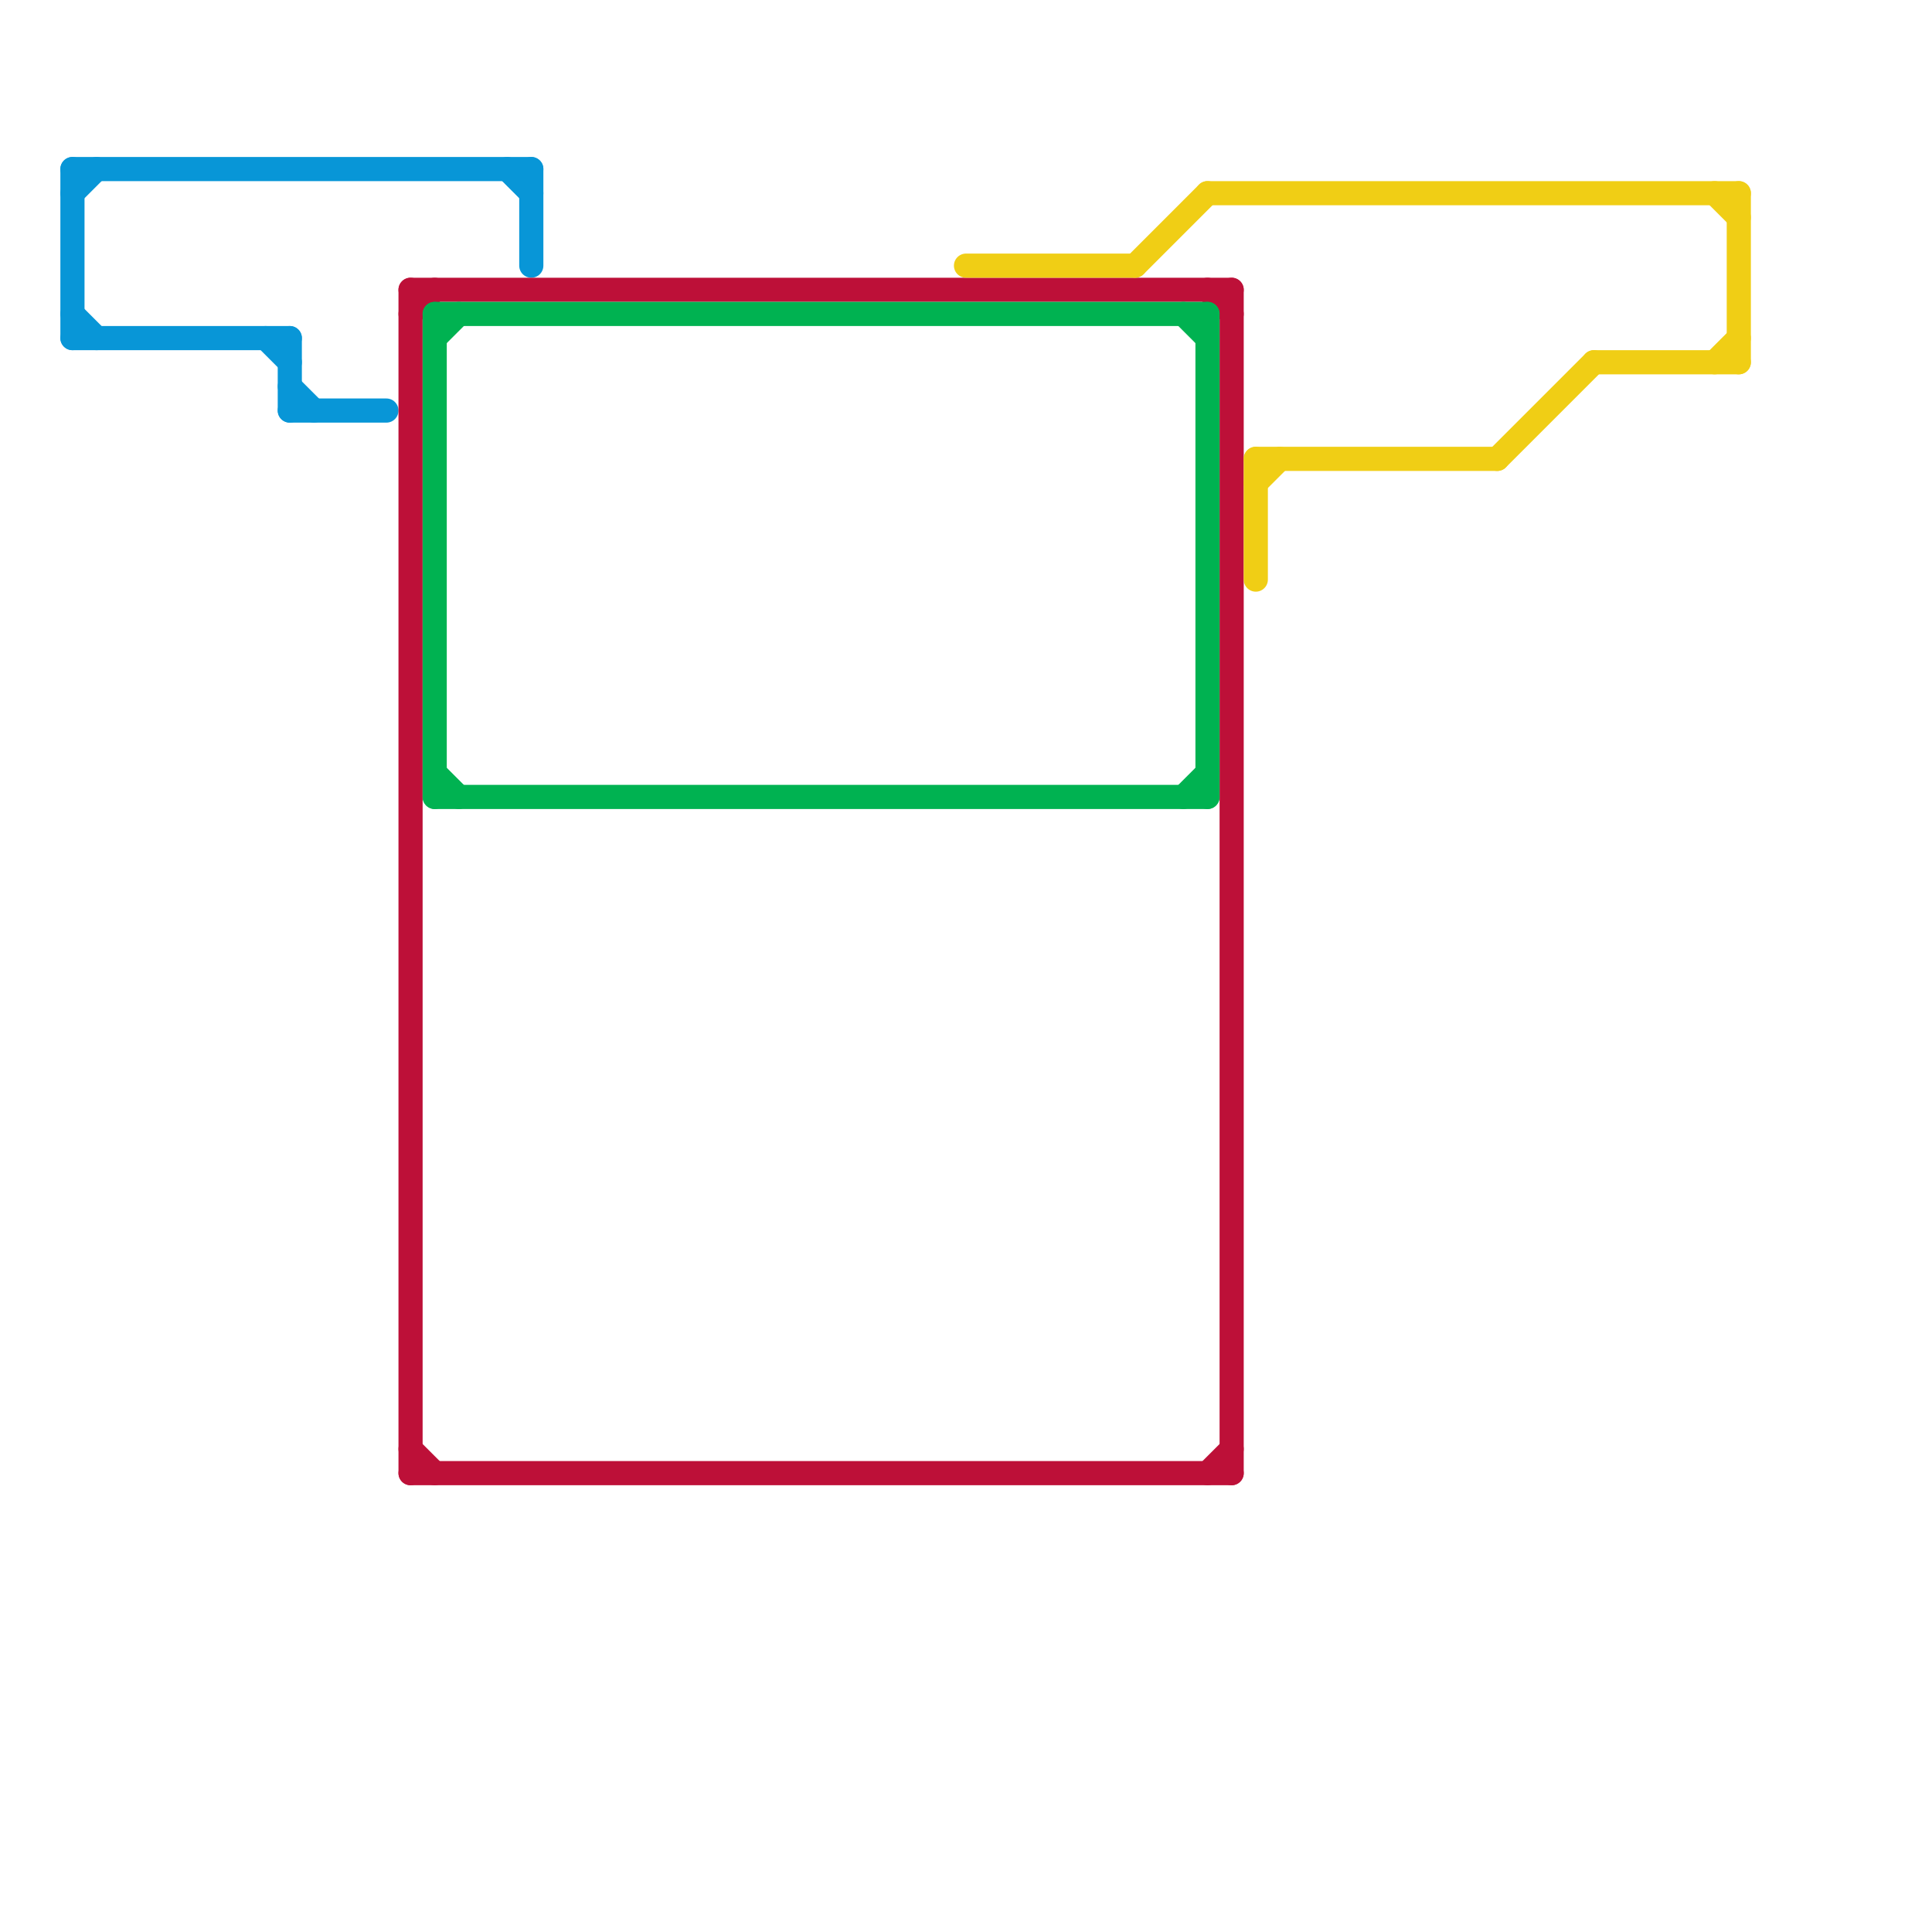 
<svg version="1.1" xmlns="http://www.w3.org/2000/svg" viewBox="0 0 80 80">
<style>text { font: 1px Helvetica; font-weight: 600; white-space: pre; dominant-baseline: central; } line { stroke-width: 1; fill: none; stroke-linecap: round; stroke-linejoin: round; } .c0 { stroke: #0896d7 } .c1 { stroke: #bd1038 } .c2 { stroke: #00b251 } .c3 { stroke: #f0ce15 }</style><defs><g id="wm-xf"><circle r="1.2" fill="#000"/><circle r="0.9" fill="#fff"/><circle r="0.6" fill="#000"/><circle r="0.3" fill="#fff"/></g><g id="wm"><circle r="0.6" fill="#000"/><circle r="0.3" fill="#fff"/></g></defs><line class="c0" x1="12" y1="16" x2="13" y2="17"/><line class="c0" x1="3" y1="7" x2="3" y2="14"/><line class="c0" x1="21" y1="7" x2="22" y2="8"/><line class="c0" x1="3" y1="13" x2="4" y2="14"/><line class="c0" x1="3" y1="7" x2="22" y2="7"/><line class="c0" x1="12" y1="17" x2="16" y2="17"/><line class="c0" x1="12" y1="14" x2="12" y2="17"/><line class="c0" x1="3" y1="14" x2="12" y2="14"/><line class="c0" x1="3" y1="8" x2="4" y2="7"/><line class="c0" x1="11" y1="14" x2="12" y2="15"/><line class="c0" x1="22" y1="7" x2="22" y2="11"/><line class="c1" x1="17" y1="12" x2="17" y2="61"/><line class="c1" x1="50" y1="61" x2="51" y2="60"/><line class="c1" x1="51" y1="12" x2="51" y2="61"/><line class="c1" x1="17" y1="12" x2="51" y2="12"/><line class="c1" x1="50" y1="12" x2="51" y2="13"/><line class="c1" x1="17" y1="60" x2="18" y2="61"/><line class="c1" x1="17" y1="13" x2="18" y2="12"/><line class="c1" x1="17" y1="61" x2="51" y2="61"/><line class="c2" x1="18" y1="33" x2="50" y2="33"/><line class="c2" x1="49" y1="33" x2="50" y2="32"/><line class="c2" x1="18" y1="32" x2="19" y2="33"/><line class="c2" x1="18" y1="13" x2="18" y2="33"/><line class="c2" x1="50" y1="13" x2="50" y2="33"/><line class="c2" x1="49" y1="13" x2="50" y2="14"/><line class="c2" x1="18" y1="14" x2="19" y2="13"/><line class="c2" x1="18" y1="13" x2="50" y2="13"/><line class="c3" x1="71" y1="8" x2="72" y2="9"/><line class="c3" x1="66" y1="15" x2="72" y2="15"/><line class="c3" x1="40" y1="11" x2="47" y2="11"/><line class="c3" x1="52" y1="19" x2="62" y2="19"/><line class="c3" x1="71" y1="15" x2="72" y2="14"/><line class="c3" x1="47" y1="11" x2="50" y2="8"/><line class="c3" x1="72" y1="8" x2="72" y2="15"/><line class="c3" x1="50" y1="8" x2="72" y2="8"/><line class="c3" x1="62" y1="19" x2="66" y2="15"/><line class="c3" x1="52" y1="20" x2="53" y2="19"/><line class="c3" x1="52" y1="19" x2="52" y2="24"/>
</svg>
